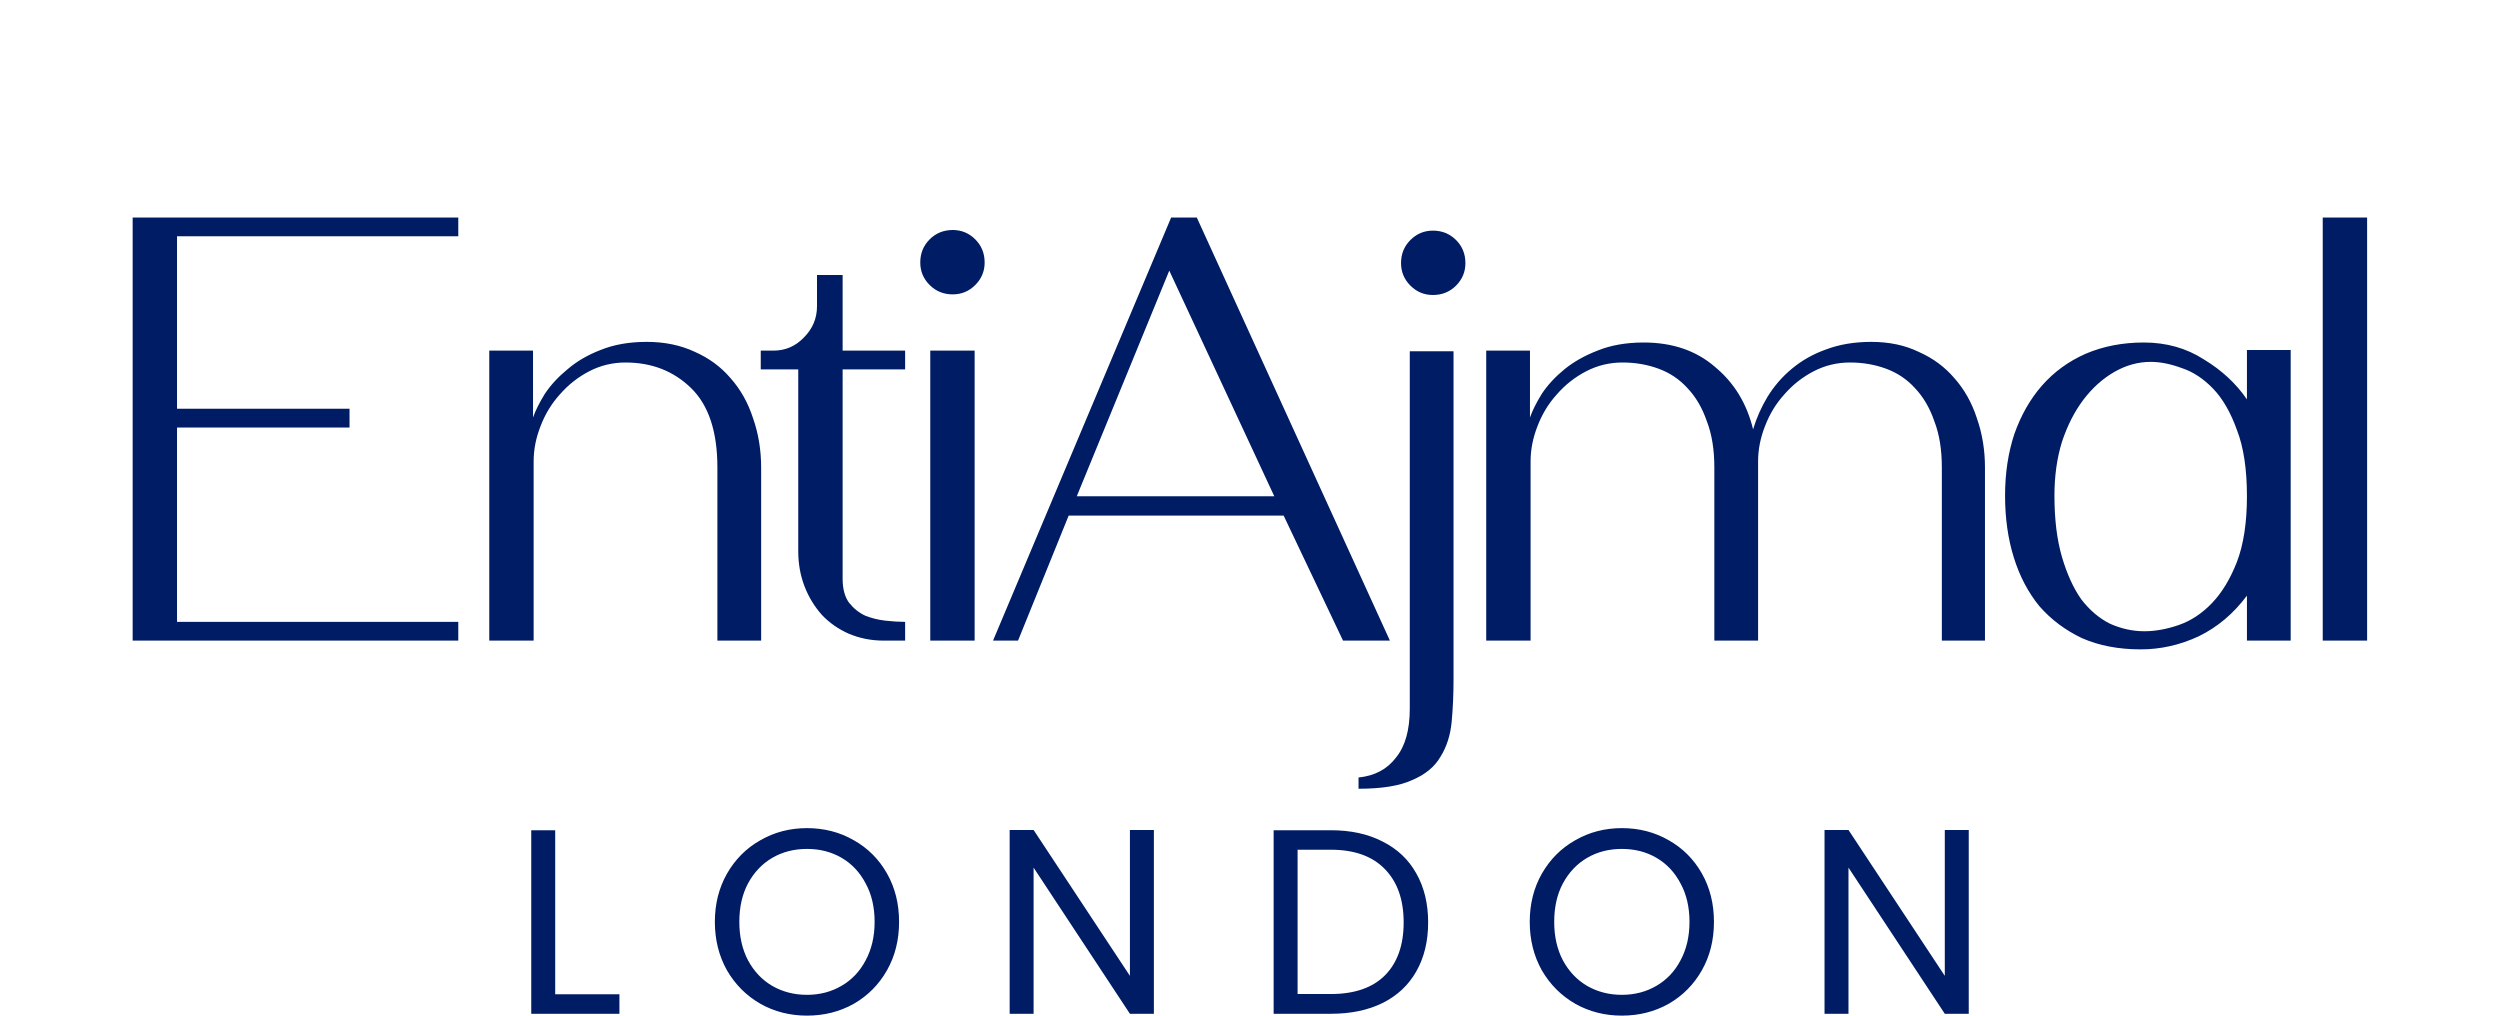 <svg width="160" height="65" viewBox="0 0 160 65" fill="none" xmlns="http://www.w3.org/2000/svg">
<path d="M29.33 13.92V15.12H11.33V26.16H22.37V27.36H11.33V39.8H29.33V41H8.49V13.92H29.33ZM48.713 41H45.913V29.92C45.913 27.627 45.353 25.933 44.233 24.84C43.113 23.747 41.713 23.2 40.033 23.2C39.207 23.2 38.433 23.387 37.713 23.76C36.993 24.133 36.367 24.627 35.833 25.24C35.3 25.827 34.887 26.507 34.593 27.28C34.3 28.027 34.153 28.773 34.153 29.52V41H31.313V22.44H34.113V26.72C34.273 26.267 34.527 25.76 34.873 25.2C35.247 24.64 35.727 24.12 36.313 23.64C36.9 23.133 37.607 22.72 38.433 22.4C39.287 22.053 40.273 21.88 41.393 21.88C42.54 21.88 43.567 22.093 44.473 22.52C45.38 22.92 46.14 23.48 46.753 24.2C47.393 24.92 47.873 25.773 48.193 26.76C48.54 27.747 48.713 28.8 48.713 29.92V41ZM49.488 22.44C50.262 22.44 50.915 22.16 51.448 21.6C52.008 21.04 52.288 20.373 52.288 19.6V17.6H53.928V22.44H57.928V23.64H53.928V37.04C53.928 37.68 54.062 38.187 54.328 38.56C54.622 38.933 54.968 39.213 55.368 39.4C55.768 39.56 56.195 39.667 56.648 39.72C57.128 39.773 57.555 39.8 57.928 39.8V41H56.568C55.768 41 55.022 40.853 54.328 40.56C53.662 40.267 53.088 39.867 52.608 39.36C52.128 38.827 51.755 38.213 51.488 37.52C51.222 36.827 51.088 36.08 51.088 35.28V23.64H48.688V22.44H49.488ZM59.537 22.44H62.377V41H59.537V22.44ZM63.017 16.8C63.017 17.36 62.817 17.84 62.417 18.24C62.017 18.64 61.537 18.84 60.977 18.84C60.391 18.84 59.897 18.64 59.497 18.24C59.097 17.84 58.897 17.36 58.897 16.8C58.897 16.213 59.097 15.72 59.497 15.32C59.897 14.92 60.391 14.72 60.977 14.72C61.537 14.72 62.017 14.92 62.417 15.32C62.817 15.72 63.017 16.213 63.017 16.8ZM76.594 13.92L88.954 41H85.954L82.154 33H68.394L65.154 41H63.554L74.954 13.92H76.594ZM68.914 31.76H81.554L74.834 17.32L68.914 31.76ZM93.786 16.84C93.786 17.4 93.586 17.88 93.186 18.28C92.786 18.68 92.293 18.88 91.706 18.88C91.146 18.88 90.666 18.68 90.266 18.28C89.866 17.88 89.666 17.4 89.666 16.84C89.666 16.253 89.866 15.76 90.266 15.36C90.666 14.96 91.146 14.76 91.706 14.76C92.293 14.76 92.786 14.96 93.186 15.36C93.586 15.76 93.786 16.253 93.786 16.84ZM90.226 22.48H93.026V43.48C93.026 44.44 92.986 45.347 92.906 46.2C92.826 47.053 92.586 47.8 92.186 48.44C91.813 49.08 91.213 49.573 90.386 49.92C89.586 50.293 88.439 50.48 86.946 50.48V49.76C87.986 49.653 88.786 49.227 89.346 48.48C89.933 47.76 90.226 46.72 90.226 45.36V22.48ZM119.758 21.88C120.905 21.88 121.918 22.093 122.798 22.52C123.705 22.92 124.465 23.48 125.078 24.2C125.718 24.92 126.198 25.773 126.518 26.76C126.865 27.747 127.038 28.8 127.038 29.92V41H124.278V29.92C124.278 28.773 124.118 27.787 123.798 26.96C123.505 26.107 123.091 25.4 122.558 24.84C122.051 24.28 121.438 23.867 120.718 23.6C119.998 23.333 119.225 23.2 118.398 23.2C117.571 23.2 116.798 23.387 116.078 23.76C115.358 24.133 114.731 24.627 114.198 25.24C113.665 25.827 113.251 26.507 112.958 27.28C112.665 28.027 112.518 28.773 112.518 29.52V41H109.718V29.92C109.718 28.773 109.558 27.787 109.238 26.96C108.945 26.107 108.531 25.4 107.998 24.84C107.491 24.28 106.878 23.867 106.158 23.6C105.438 23.333 104.665 23.2 103.838 23.2C103.011 23.2 102.238 23.387 101.518 23.76C100.798 24.133 100.171 24.627 99.638 25.24C99.105 25.827 98.691 26.507 98.398 27.28C98.105 28.027 97.958 28.773 97.958 29.52V41H95.118V22.44H97.918V26.72C98.078 26.267 98.331 25.76 98.678 25.2C99.051 24.64 99.531 24.12 100.118 23.64C100.705 23.16 101.411 22.76 102.238 22.44C103.091 22.093 104.078 21.92 105.198 21.92C107.038 21.92 108.558 22.44 109.758 23.48C110.985 24.493 111.798 25.827 112.198 27.48C112.411 26.76 112.718 26.067 113.118 25.4C113.545 24.707 114.065 24.107 114.678 23.6C115.318 23.067 116.051 22.653 116.878 22.36C117.731 22.04 118.691 21.88 119.758 21.88ZM137.244 40.4C137.937 40.4 138.67 40.267 139.444 40C140.217 39.733 140.924 39.267 141.564 38.6C142.204 37.933 142.737 37.053 143.164 35.96C143.59 34.84 143.804 33.44 143.804 31.76C143.804 30.027 143.59 28.613 143.164 27.52C142.764 26.4 142.257 25.52 141.644 24.88C141.03 24.24 140.364 23.8 139.644 23.56C138.924 23.293 138.257 23.16 137.644 23.16C136.844 23.16 136.07 23.373 135.324 23.8C134.577 24.227 133.91 24.827 133.324 25.6C132.764 26.347 132.31 27.24 131.964 28.28C131.644 29.32 131.484 30.467 131.484 31.72C131.484 33.24 131.644 34.547 131.964 35.64C132.284 36.733 132.697 37.64 133.204 38.36C133.737 39.053 134.35 39.573 135.044 39.92C135.764 40.24 136.497 40.4 137.244 40.4ZM146.604 41H143.804V38.12C142.95 39.267 141.924 40.133 140.724 40.72C139.524 41.28 138.284 41.56 137.004 41.56C135.59 41.56 134.337 41.32 133.244 40.84C132.177 40.333 131.27 39.653 130.524 38.8C129.804 37.92 129.257 36.88 128.884 35.68C128.51 34.48 128.324 33.16 128.324 31.72C128.324 30.28 128.524 28.96 128.924 27.76C129.35 26.56 129.937 25.533 130.684 24.68C131.457 23.8 132.39 23.12 133.484 22.64C134.604 22.16 135.844 21.92 137.204 21.92C138.644 21.92 139.924 22.28 141.044 23C142.19 23.693 143.11 24.547 143.804 25.56V22.4H146.604V41ZM148.655 13.92H151.495V41H148.655V13.92Z" fill="#001C64"/>
<path d="M35.533 63.635H39.643V64.882H34V53.135H35.533V63.635ZM51.646 65C50.557 65 49.563 64.747 48.665 64.242C47.766 63.725 47.053 63.011 46.526 62.101C46.009 61.18 45.751 60.146 45.751 59C45.751 57.854 46.009 56.826 46.526 55.916C47.053 54.994 47.766 54.281 48.665 53.775C49.563 53.258 50.557 53 51.646 53C52.746 53 53.746 53.258 54.644 53.775C55.542 54.281 56.25 54.989 56.766 55.899C57.283 56.809 57.541 57.843 57.541 59C57.541 60.157 57.283 61.191 56.766 62.101C56.25 63.011 55.542 63.725 54.644 64.242C53.746 64.747 52.746 65 51.646 65ZM51.646 63.669C52.465 63.669 53.201 63.477 53.852 63.096C54.515 62.714 55.031 62.169 55.402 61.461C55.784 60.753 55.975 59.933 55.975 59C55.975 58.056 55.784 57.236 55.402 56.539C55.031 55.831 54.521 55.286 53.869 54.904C53.218 54.523 52.477 54.331 51.646 54.331C50.815 54.331 50.074 54.523 49.422 54.904C48.771 55.286 48.255 55.831 47.873 56.539C47.502 57.236 47.317 58.056 47.317 59C47.317 59.933 47.502 60.753 47.873 61.461C48.255 62.169 48.771 62.714 49.422 63.096C50.085 63.477 50.826 63.669 51.646 63.669ZM73.848 64.882H72.315L66.15 55.528V64.882H64.618V53.118H66.15L72.315 62.455V53.118H73.848V64.882ZM85.169 53.135C86.449 53.135 87.555 53.376 88.487 53.859C89.43 54.331 90.149 55.011 90.643 55.899C91.148 56.786 91.401 57.831 91.401 59.034C91.401 60.236 91.148 61.281 90.643 62.169C90.149 63.045 89.43 63.719 88.487 64.191C87.555 64.652 86.449 64.882 85.169 64.882H81.513V53.135H85.169ZM85.169 63.618C86.684 63.618 87.841 63.219 88.638 62.421C89.436 61.612 89.834 60.483 89.834 59.034C89.834 57.573 89.43 56.433 88.621 55.612C87.824 54.792 86.674 54.382 85.169 54.382H83.046V63.618H85.169ZM103.798 65C102.709 65 101.715 64.747 100.817 64.242C99.918 63.725 99.206 63.011 98.677 62.101C98.161 61.18 97.903 60.146 97.903 59C97.903 57.854 98.161 56.826 98.677 55.916C99.206 54.994 99.918 54.281 100.817 53.775C101.715 53.258 102.709 53 103.798 53C104.899 53 105.898 53.258 106.796 53.775C107.695 54.281 108.402 54.989 108.918 55.899C109.435 56.809 109.693 57.843 109.693 59C109.693 60.157 109.435 61.191 108.918 62.101C108.402 63.011 107.695 63.725 106.796 64.242C105.898 64.747 104.899 65 103.798 65ZM103.798 63.669C104.618 63.669 105.353 63.477 106.004 63.096C106.667 62.714 107.183 62.169 107.554 61.461C107.936 60.753 108.127 59.933 108.127 59C108.127 58.056 107.936 57.236 107.554 56.539C107.183 55.831 106.673 55.286 106.021 54.904C105.37 54.523 104.629 54.331 103.798 54.331C102.967 54.331 102.226 54.523 101.574 54.904C100.923 55.286 100.407 55.831 100.025 56.539C99.654 57.236 99.469 58.056 99.469 59C99.469 59.933 99.654 60.753 100.025 61.461C100.407 62.169 100.923 62.714 101.574 63.096C102.237 63.477 102.978 63.669 103.798 63.669ZM126 64.882H124.467L118.303 55.528V64.882H116.77V53.118H118.303L124.467 62.455V53.118H126V64.882Z" fill="#001C64"/>
</svg>
